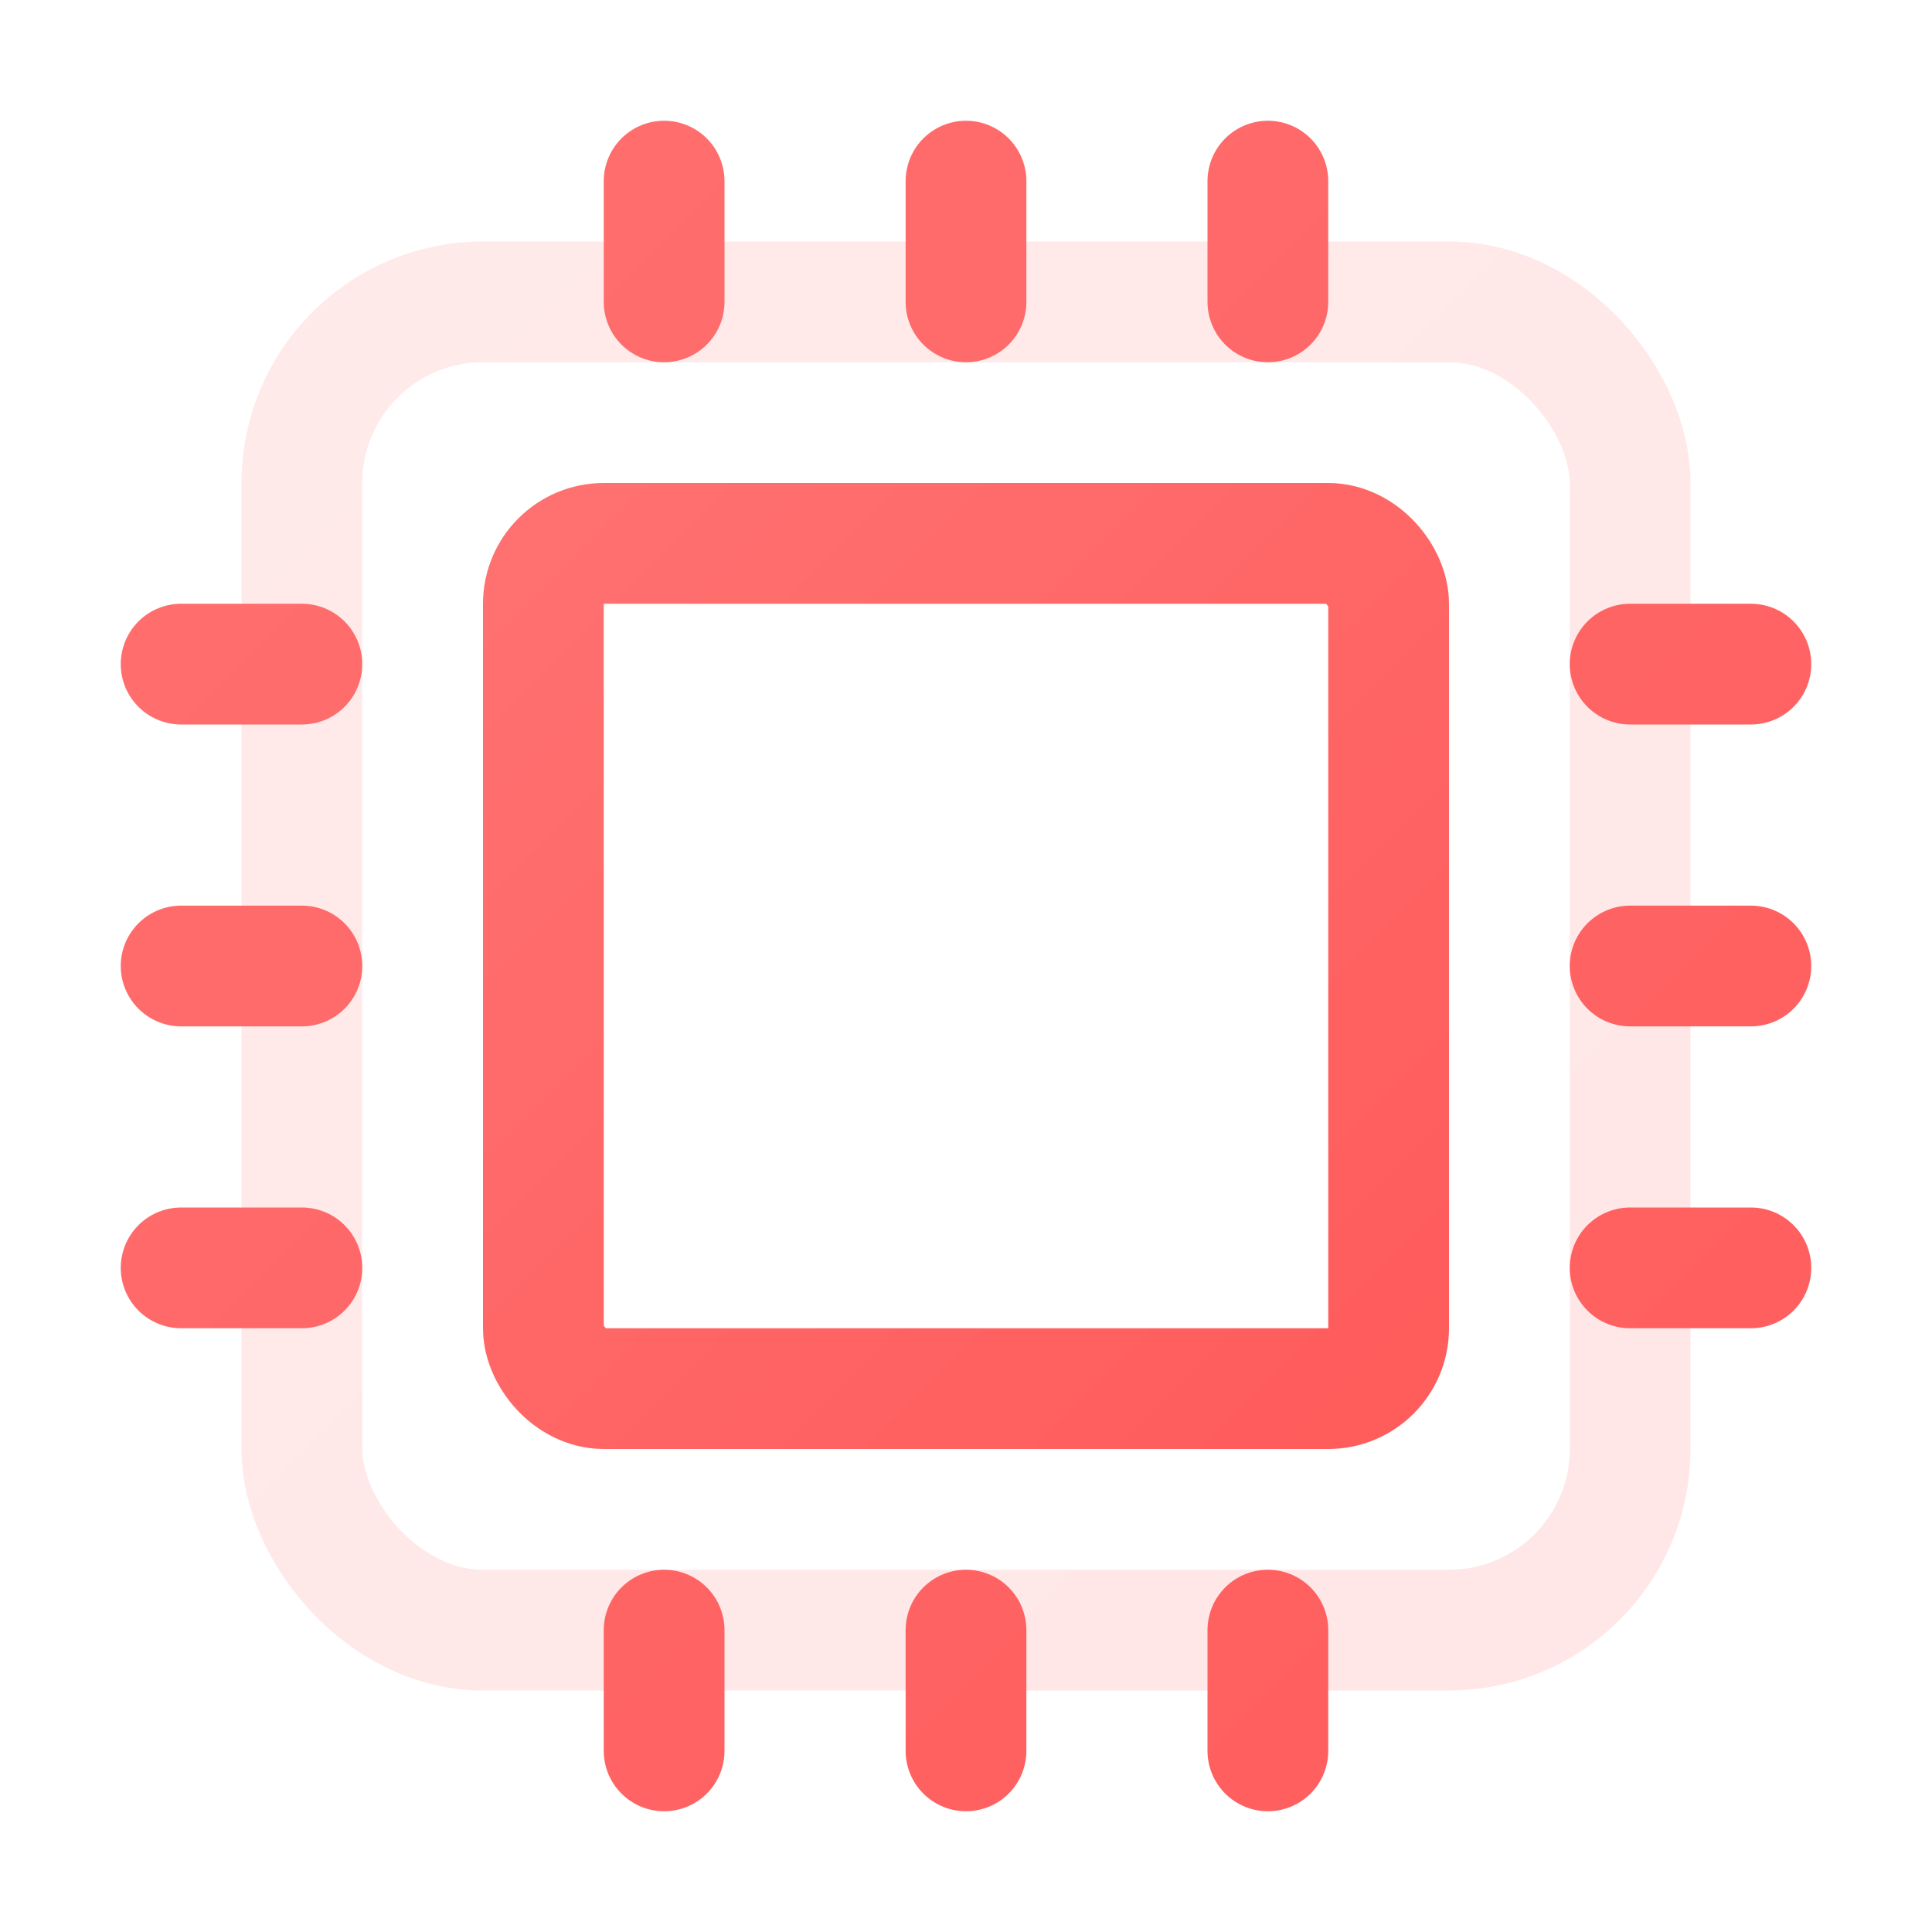 <svg xmlns="http://www.w3.org/2000/svg" class="ionicon" viewBox="0 0 512 512">
    <defs>
        <linearGradient id="paint0_linear" x1="0" y1="0" x2="1" y2="1">
            <stop offset="0%" stop-color="#ff7070" />
            <stop offset="100%" stop-color="#ff5c5c" />
        </linearGradient>
    </defs>

    <rect x="80" y="80" width="352" height="352" rx="48" ry="48" fill="none" stroke="url(#paint0_linear)" stroke-linejoin="round" stroke-width="32" opacity="0.15"/>
    <rect x="144" y="144" width="224" height="224" rx="16" ry="16" fill="none" stroke="url(#paint0_linear)" stroke-linejoin="round" stroke-width="32"/>
    <path fill="none" stroke="url(#paint0_linear)" stroke-linecap="round" stroke-linejoin="round" stroke-width="32" d="M256 80V48M336 80V48M176 80V48M256 464v-32M336 464v-32M176 464v-32M432 256h32M432 336h32M432 176h32M48 256h32M48 336h32M48 176h32"/>
</svg>
